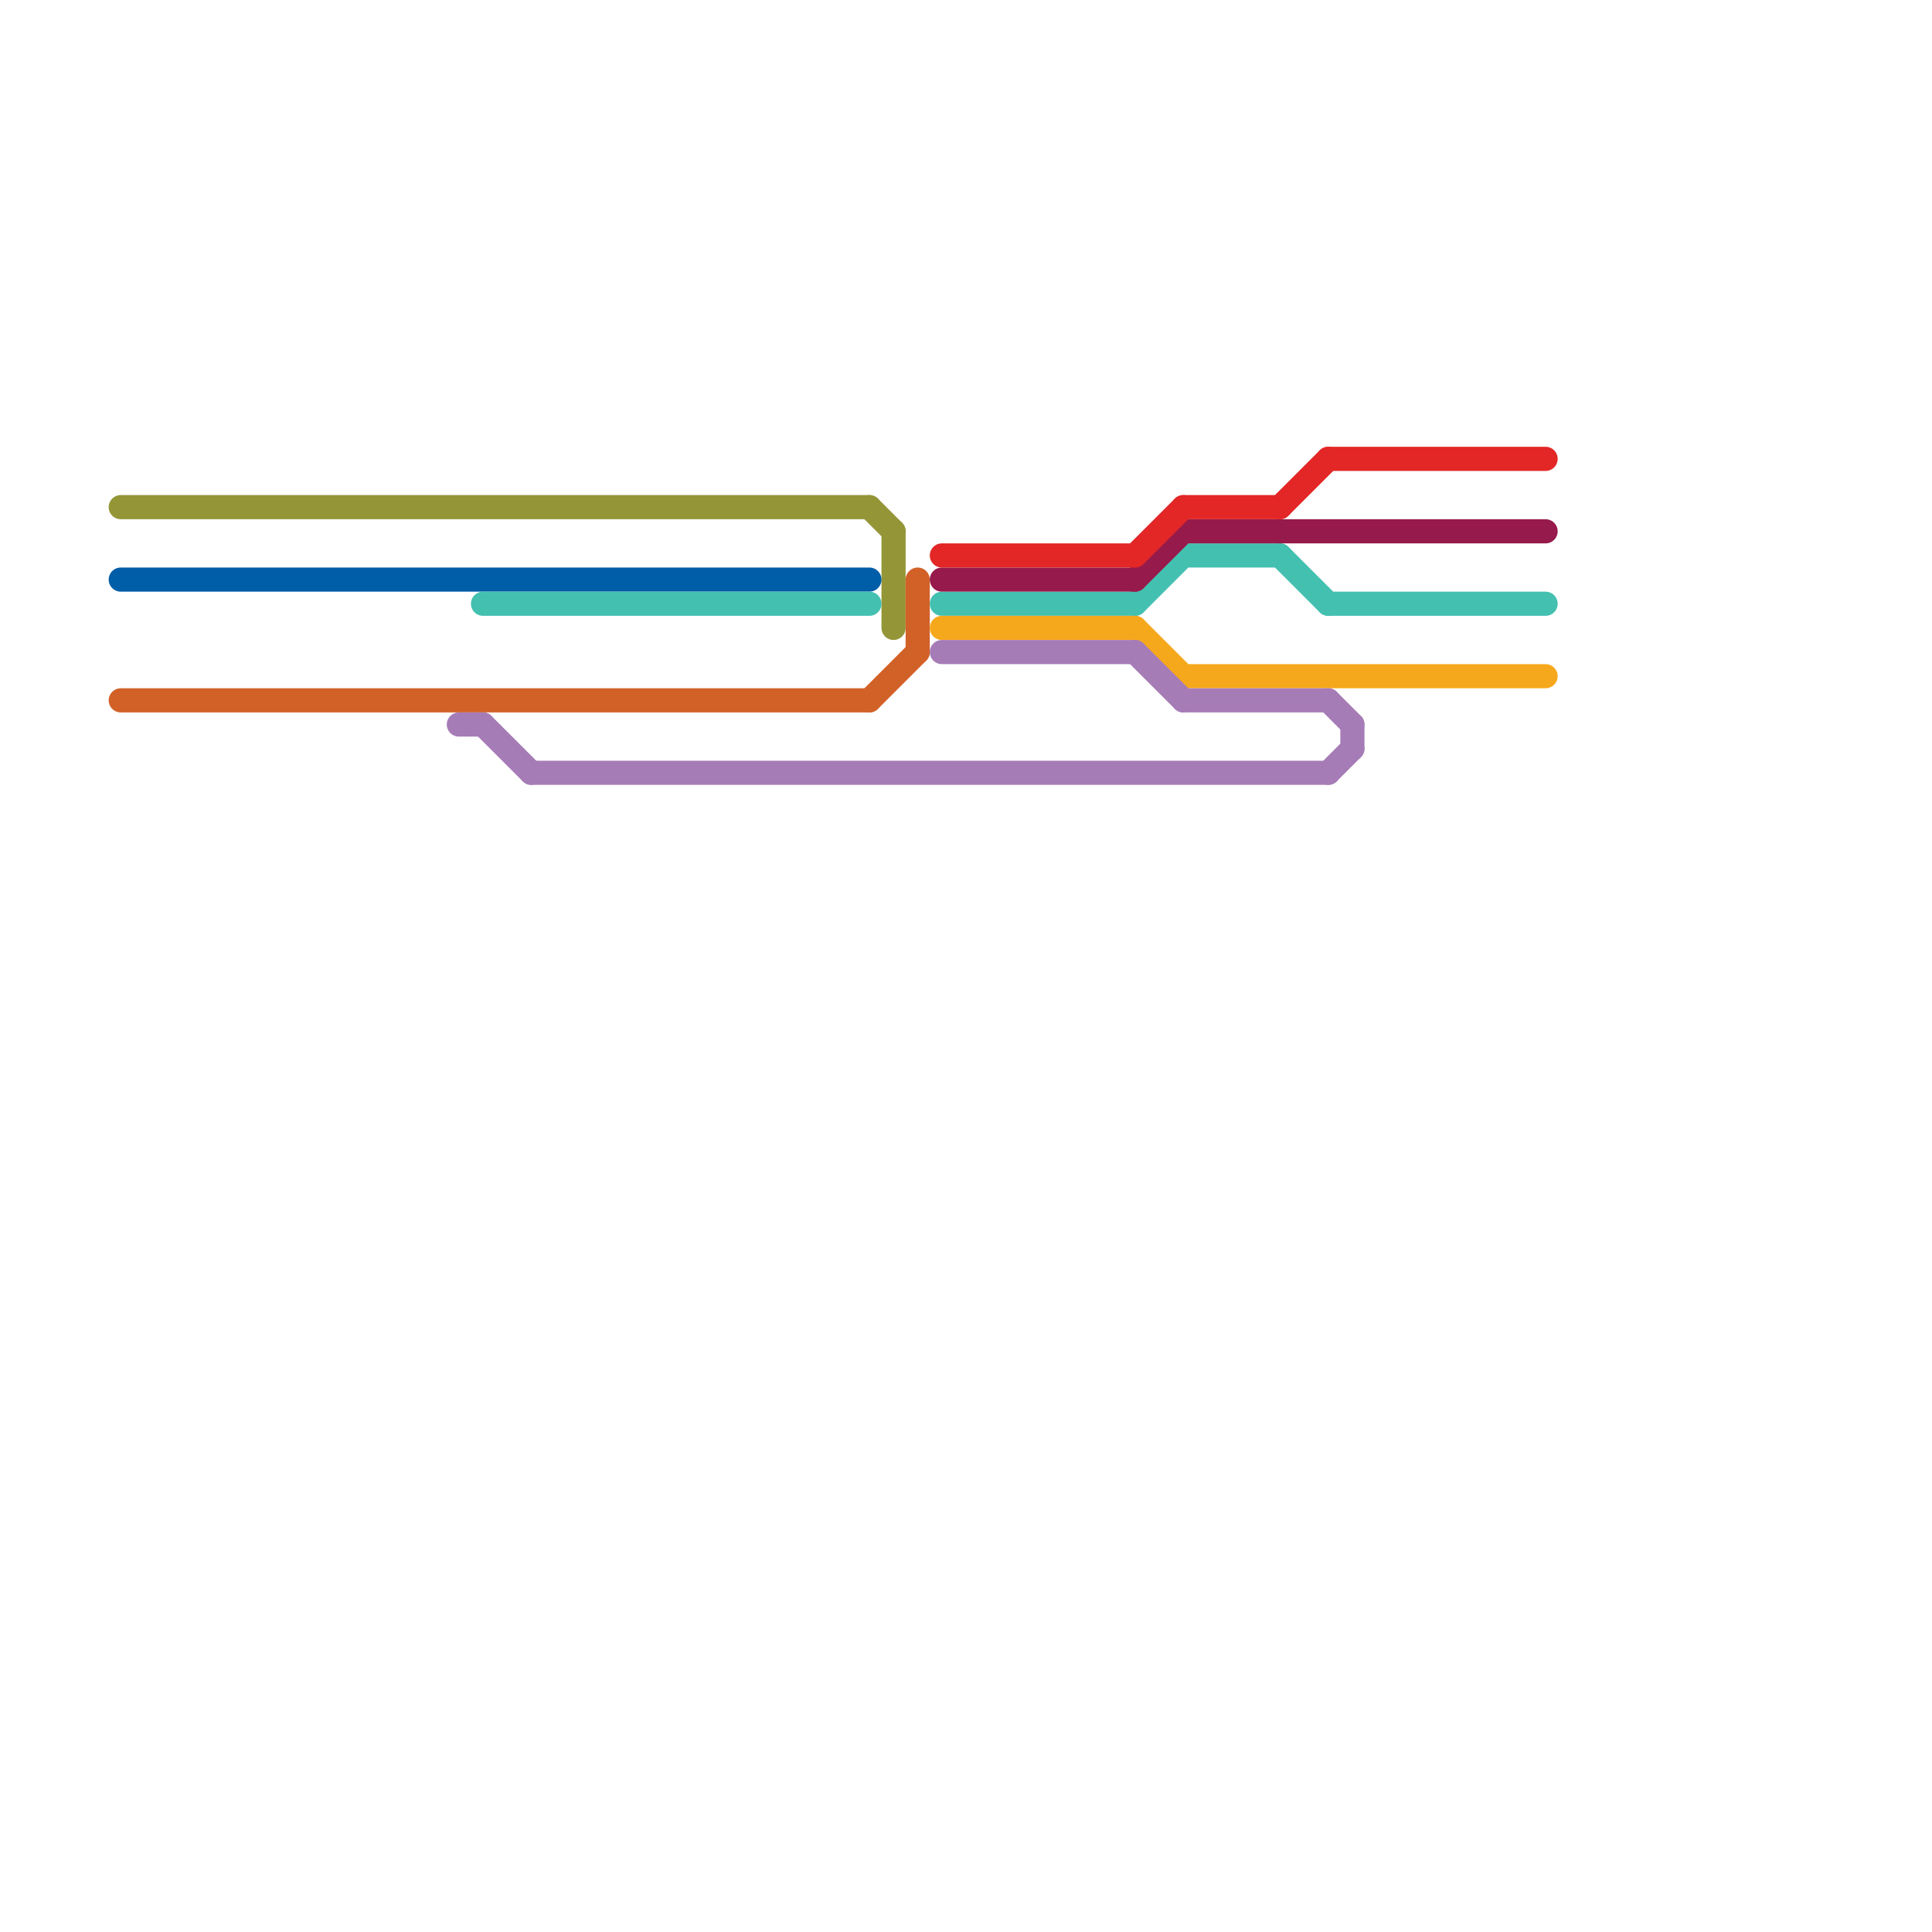 
<svg version="1.1" xmlns="http://www.w3.org/2000/svg" viewBox="0 0 80 80">
<style>line { stroke-width: 1; fill: none; stroke-linecap: round; stroke-linejoin: round; } .c0 { stroke: #949536 } .c1 { stroke: #d26128 } .c2 { stroke: #005da8 } .c3 { stroke: #44c0b0 } .c4 { stroke: #961a4b } .c5 { stroke: #e22726 } .c6 { stroke: #f6a81c } .c7 { stroke: #a67cb7 } .w1 { stroke-width: 1; }</style><line class="c0 " x1="36" y1="21" x2="37" y2="22"/><line class="c0 " x1="37" y1="22" x2="37" y2="26"/><line class="c0 " x1="5" y1="21" x2="36" y2="21"/><line class="c1 " x1="5" y1="29" x2="36" y2="29"/><line class="c1 " x1="36" y1="29" x2="38" y2="27"/><line class="c1 " x1="38" y1="24" x2="38" y2="27"/><line class="c2 " x1="5" y1="24" x2="36" y2="24"/><line class="c3 " x1="47" y1="25" x2="49" y2="23"/><line class="c3 " x1="20" y1="25" x2="36" y2="25"/><line class="c3 " x1="39" y1="25" x2="47" y2="25"/><line class="c3 " x1="49" y1="23" x2="53" y2="23"/><line class="c3 " x1="53" y1="23" x2="55" y2="25"/><line class="c3 " x1="55" y1="25" x2="64" y2="25"/><line class="c4 " x1="49" y1="22" x2="64" y2="22"/><line class="c4 " x1="39" y1="24" x2="47" y2="24"/><line class="c4 " x1="47" y1="24" x2="49" y2="22"/><line class="c5 " x1="47" y1="23" x2="49" y2="21"/><line class="c5 " x1="39" y1="23" x2="47" y2="23"/><line class="c5 " x1="49" y1="21" x2="53" y2="21"/><line class="c5 " x1="55" y1="19" x2="64" y2="19"/><line class="c5 " x1="53" y1="21" x2="55" y2="19"/><line class="c6 " x1="39" y1="26" x2="47" y2="26"/><line class="c6 " x1="49" y1="28" x2="64" y2="28"/><line class="c6 " x1="47" y1="26" x2="49" y2="28"/><line class="c7 " x1="55" y1="29" x2="56" y2="30"/><line class="c7 " x1="55" y1="32" x2="56" y2="31"/><line class="c7 " x1="22" y1="32" x2="55" y2="32"/><line class="c7 " x1="19" y1="30" x2="20" y2="30"/><line class="c7 " x1="49" y1="29" x2="55" y2="29"/><line class="c7 " x1="47" y1="27" x2="49" y2="29"/><line class="c7 " x1="39" y1="27" x2="47" y2="27"/><line class="c7 " x1="56" y1="30" x2="56" y2="31"/><line class="c7 " x1="20" y1="30" x2="22" y2="32"/>


</svg>

